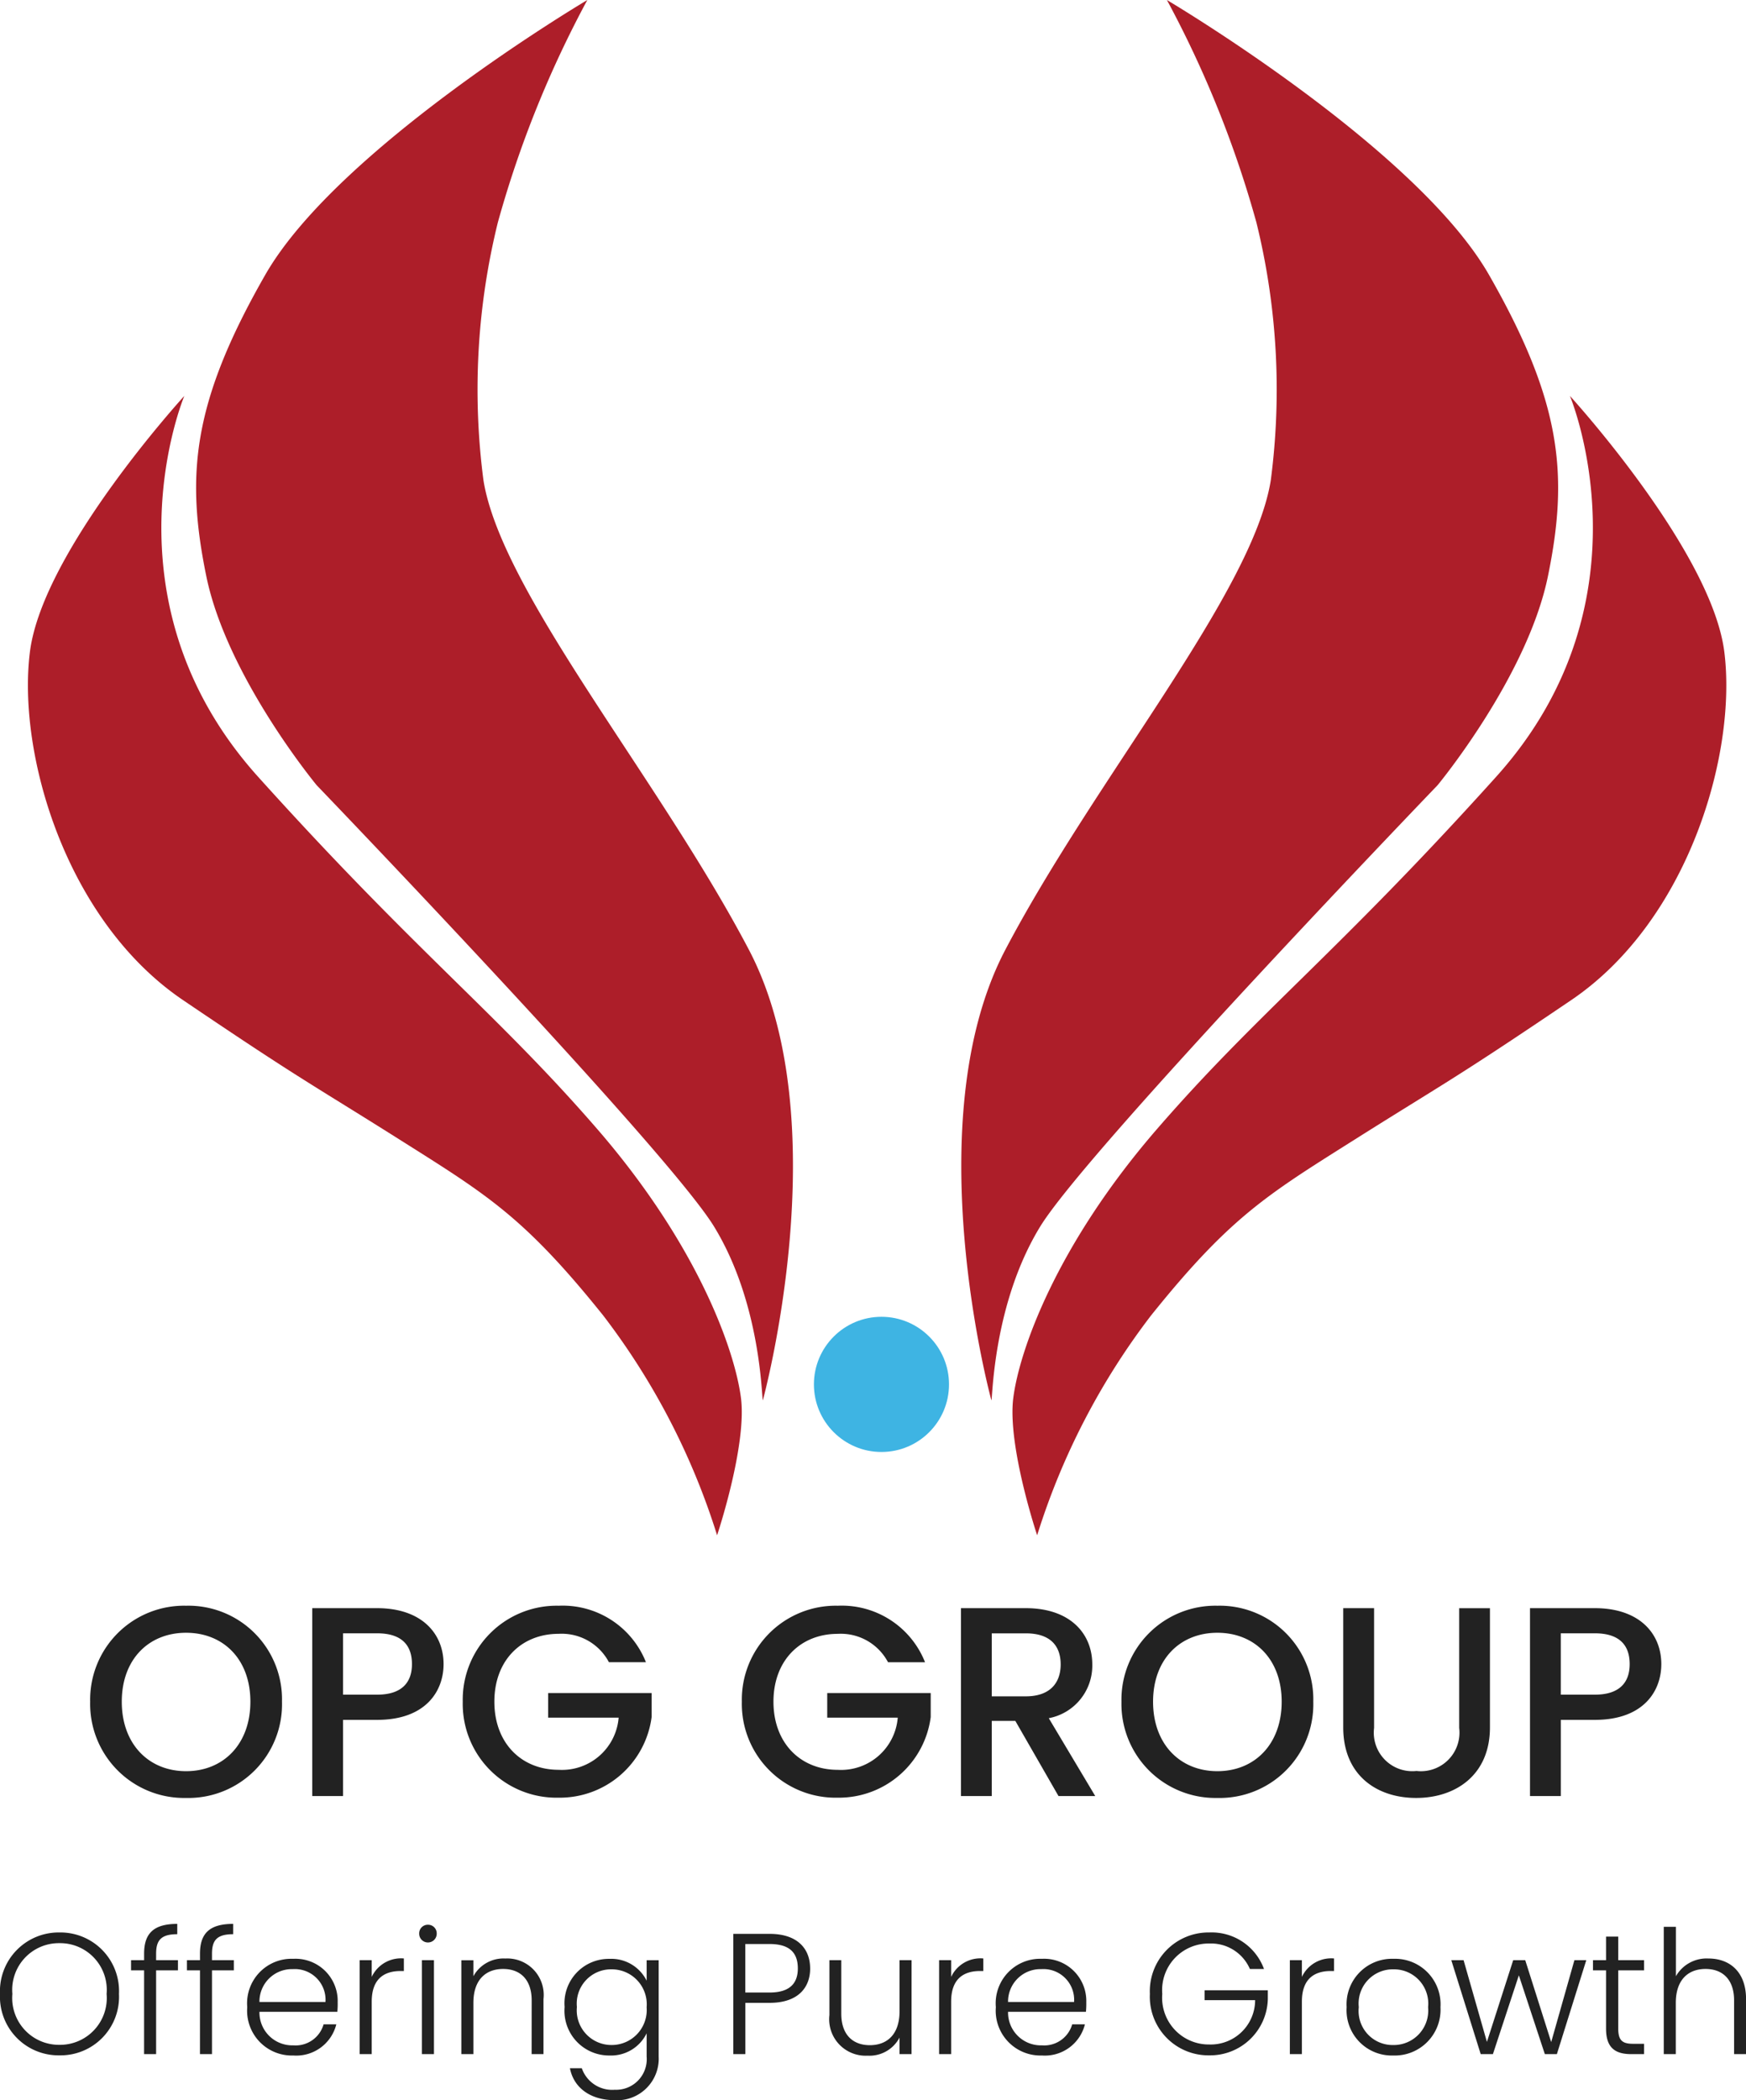 <svg xmlns="http://www.w3.org/2000/svg" width="142.17" height="170.907" viewBox="0 0 142.17 170.907">
  <g id="OPG_GROUP" transform="translate(-308.726 -27.845)">
    <path id="Path_16021" data-name="Path 16021" d="M-61.586-4.9a4.772,4.772,0,0,0-4.844-5,4.78,4.78,0,0,0-4.844,5A4.772,4.772,0,0,0-66.43.1,4.764,4.764,0,0,0-61.586-4.9Zm-8.68,0A3.8,3.8,0,0,1-66.43-9.03,3.8,3.8,0,0,1-62.594-4.9,3.808,3.808,0,0,1-66.43-.756,3.808,3.808,0,0,1-70.266-4.9ZM-59.542,0h.98V-6.818h1.778v-.826h-1.778v-.532c0-1.106.42-1.582,1.722-1.582v-.84c-1.932,0-2.7.784-2.7,2.422v.532h-1.064v.826h1.064Zm4.55,0h.98V-6.818h1.778v-.826h-1.778v-.532c0-1.106.42-1.582,1.722-1.582v-.84c-1.932,0-2.7.784-2.7,2.422v.532h-1.064v.826h1.064Zm7.56-6.916a2.5,2.5,0,0,1,2.66,2.674h-5.376A2.639,2.639,0,0,1-47.432-6.916Zm3.542,4.494h-1.036A2.367,2.367,0,0,1-47.39-.714a2.673,2.673,0,0,1-2.758-2.73h6.342a6.7,6.7,0,0,0,.028-.77A3.436,3.436,0,0,0-47.39-7.756a3.622,3.622,0,0,0-3.752,3.934A3.644,3.644,0,0,0-47.39.112,3.36,3.36,0,0,0-43.89-2.422Zm2.884-1.848c0-1.918,1.078-2.492,2.352-2.492h.266V-7.784a2.633,2.633,0,0,0-2.618,1.5V-7.644h-.98V0h.98ZM-36.918,0h.98V-7.644h-.98Zm.49-9.086a.711.711,0,0,0,.714-.728.7.7,0,0,0-.714-.714.7.7,0,0,0-.714.714A.711.711,0,0,0-36.428-9.086ZM-27.986,0h.966V-4.48a2.967,2.967,0,0,0-3.108-3.3,2.793,2.793,0,0,0-2.6,1.442v-1.3h-.98V0h.98V-4.172c0-1.862.994-2.758,2.422-2.758,1.4,0,2.324.868,2.324,2.562ZM-25.3-3.836A3.635,3.635,0,0,0-21.644.112,3.223,3.223,0,0,0-18.62-1.694V.2a2.492,2.492,0,0,1-2.59,2.7A2.616,2.616,0,0,1-23.9,1.148h-.966c.308,1.6,1.68,2.6,3.654,2.6A3.384,3.384,0,0,0-17.64.2v-7.84h-.98v1.666a3.211,3.211,0,0,0-3.024-1.778A3.611,3.611,0,0,0-25.3-3.836Zm6.678.014a2.848,2.848,0,0,1-2.842,3.08A2.822,2.822,0,0,1-24.3-3.836,2.791,2.791,0,0,1-21.462-6.9,2.848,2.848,0,0,1-18.62-3.822Zm8.036-1.19V-8.96H-8.61c1.652,0,2.3.728,2.3,1.988,0,1.2-.644,1.96-2.3,1.96Zm5.278-1.96c0-1.61-1.036-2.814-3.3-2.814h-2.954V0h.98V-4.172H-8.61C-6.314-4.172-5.306-5.39-5.306-6.972Zm8.26-.672h-.98v4.158C1.974-1.624.98-.728-.448-.728c-1.4,0-2.324-.868-2.324-2.562V-7.644h-.966v4.466A2.967,2.967,0,0,0-.63.126a2.762,2.762,0,0,0,2.6-1.47V0h.98ZM6.174-4.27c0-1.918,1.078-2.492,2.352-2.492h.266V-7.784a2.633,2.633,0,0,0-2.618,1.5V-7.644h-.98V0h.98Zm7.35-2.646a2.5,2.5,0,0,1,2.66,2.674H10.808A2.639,2.639,0,0,1,13.524-6.916Zm3.542,4.494H16.03A2.367,2.367,0,0,1,13.566-.714a2.673,2.673,0,0,1-2.758-2.73H17.15a6.7,6.7,0,0,0,.028-.77,3.436,3.436,0,0,0-3.612-3.542A3.622,3.622,0,0,0,9.814-3.822,3.644,3.644,0,0,0,13.566.112,3.36,3.36,0,0,0,17.066-2.422ZM27.2-9.9a4.78,4.78,0,0,0-4.844,5A4.772,4.772,0,0,0,27.2.1a4.7,4.7,0,0,0,4.76-4.578v-.714H26.81v.8h4.116A3.615,3.615,0,0,1,27.2-.784,3.8,3.8,0,0,1,23.366-4.9,3.787,3.787,0,0,1,27.2-9a3.446,3.446,0,0,1,3.3,2.072h1.148A4.538,4.538,0,0,0,27.2-9.9ZM34.734-4.27c0-1.918,1.078-2.492,2.352-2.492h.266V-7.784a2.633,2.633,0,0,0-2.618,1.5V-7.644h-.98V0h.98Zm11.284.448A3.7,3.7,0,0,0,42.2-7.756a3.7,3.7,0,0,0-3.822,3.934A3.683,3.683,0,0,0,42.168.112,3.727,3.727,0,0,0,46.018-3.822Zm-6.65,0A2.78,2.78,0,0,1,42.182-6.9a2.79,2.79,0,0,1,2.828,3.08,2.807,2.807,0,0,1-2.842,3.08A2.77,2.77,0,0,1,39.368-3.822ZM49.294,0h.994L52.4-6.412,54.516,0h.98L57.89-7.644h-.966L55.034-.98,52.92-7.644h-.98L49.8-.994l-1.9-6.65H46.9ZM59.5-2.072C59.5-.546,60.214,0,61.544,0h1.05V-.84h-.9c-.882,0-1.2-.294-1.2-1.232V-6.818h2.1v-.826h-2.1V-9.562H59.5v1.918H58.436v.826H59.5ZM64.2,0h.98V-4.172c0-1.862.994-2.758,2.422-2.758,1.4,0,2.324.868,2.324,2.562V0H70.9V-4.48c0-2.24-1.358-3.3-3.052-3.3a2.877,2.877,0,0,0-2.66,1.442V-10.36H64.2Z" transform="translate(380 195)" fill="#222"/>
    <path id="Path_16020" data-name="Path 16020" d="M-48.312-7.678a7.622,7.622,0,0,0-7.81-7.81,7.648,7.648,0,0,0-7.81,7.81A7.653,7.653,0,0,0-56.122.154,7.627,7.627,0,0,0-48.312-7.678Zm-13.046,0c0-3.454,2.2-5.61,5.236-5.61s5.236,2.156,5.236,5.61-2.2,5.654-5.236,5.654S-61.358-4.224-61.358-7.678ZM-43.34-8.25v-4.994h2.772c1.958,0,2.838.924,2.838,2.508,0,1.54-.88,2.486-2.838,2.486Zm8.184-2.486c0-2.486-1.782-4.554-5.412-4.554h-5.28V0h2.508V-6.2h2.772C-36.586-6.2-35.156-8.558-35.156-10.736Zm9.372-4.752a7.648,7.648,0,0,0-7.81,7.81,7.635,7.635,0,0,0,7.81,7.81,7.539,7.539,0,0,0,7.568-6.556V-8.382h-8.426v2H-20.9a4.629,4.629,0,0,1-4.884,4.246c-3.036,0-5.236-2.178-5.236-5.544s2.2-5.522,5.236-5.522a4.347,4.347,0,0,1,4.092,2.31h3.014A7.289,7.289,0,0,0-25.784-15.488Zm22.726,0a7.648,7.648,0,0,0-7.81,7.81A7.635,7.635,0,0,0-3.058.132,7.539,7.539,0,0,0,4.51-6.424V-8.382H-3.916v2H1.826A4.629,4.629,0,0,1-3.058-2.134c-3.036,0-5.236-2.178-5.236-5.544s2.2-5.522,5.236-5.522a4.347,4.347,0,0,1,4.092,2.31H4.048A7.289,7.289,0,0,0-3.058-15.488Zm18.15,4.774c0,1.518-.88,2.6-2.838,2.6H9.482v-5.126h2.772C14.212-13.244,15.092-12.254,15.092-10.714ZM6.974-15.29V0H9.482V-6.116H11.4L14.916,0h2.992L14.124-6.336a4.352,4.352,0,0,0,3.542-4.378c0-2.486-1.782-4.576-5.412-4.576ZM35.662-7.678a7.622,7.622,0,0,0-7.81-7.81,7.648,7.648,0,0,0-7.81,7.81A7.653,7.653,0,0,0,27.852.154,7.627,7.627,0,0,0,35.662-7.678Zm-13.046,0c0-3.454,2.2-5.61,5.236-5.61s5.236,2.156,5.236,5.61-2.2,5.654-5.236,5.654S22.616-4.224,22.616-7.678ZM38.1-5.588c0,3.894,2.728,5.742,5.94,5.742,3.19,0,6.006-1.848,6.006-5.742v-9.7H47.542v9.746a3.139,3.139,0,0,1-3.476,3.5,3.133,3.133,0,0,1-3.454-3.5V-15.29H38.1ZM55.814-8.25v-4.994h2.772c1.958,0,2.838.924,2.838,2.508,0,1.54-.88,2.486-2.838,2.486ZM64-10.736c0-2.486-1.782-4.554-5.412-4.554h-5.28V0h2.508V-6.2h2.772C62.568-6.2,64-8.558,64-10.736Z" transform="translate(380 174)" fill="#222"/>
    <g id="LOGO" transform="translate(-71 -142)">
      <g id="Group_6690" data-name="Group 6690" transform="translate(252.413 141)">
        <g id="Group_6688" data-name="Group 6688">
          <path id="Path_15736" data-name="Path 15736" d="M1718.039,142.8s-6.211-22.687,1.137-36.672,20.117-29.022,21.609-38.178a56.751,56.751,0,0,0-1.17-21.01,87.093,87.093,0,0,0-7.285-18.094s20.295,12,26.232,22.375,6.476,16.305,4.795,24.506-8.99,17.017-8.99,17.017-28.525,29.659-32.356,35.914-3.869,13.943-3.972,14.143" transform="translate(-1510)" fill="#ad1e29"/>
          <path id="Path_15737" data-name="Path 15737" d="M1721.764,153.779s-2.446-7.309-1.941-11.193,3.513-12.427,11.725-21.893,14.6-14.219,27.585-28.63,6.013-31,6.013-31,11.53,12.6,12.571,20.822-2.88,21.853-12.462,28.342-10.554,6.885-17.653,11.362-10.111,6.263-16.57,14.311A57.607,57.607,0,0,0,1721.764,153.779Z" transform="translate(-1510)" fill="#ad1e29"/>
        </g>
        <g id="Group_6691" data-name="Group 6691" transform="translate(129.587 28.845)">
          <path id="Path_15736-2" data-name="Path 15736" d="M1761.734,142.8s6.211-22.687-1.137-36.672-20.117-29.022-21.609-38.178a56.751,56.751,0,0,1,1.17-21.01,87.093,87.093,0,0,1,7.285-18.094s-20.295,12-26.232,22.375-6.476,16.305-4.795,24.506,8.99,17.017,8.99,17.017,28.525,29.659,32.356,35.914,3.869,13.943,3.972,14.143" transform="translate(-1701.893 -28.845)" fill="#ad1e29"/>
          <path id="Path_15737-2" data-name="Path 15737" d="M1775.87,153.779s2.446-7.309,1.941-11.193-3.513-12.427-11.725-21.893-14.6-14.219-27.585-28.63-6.013-31-6.013-31-11.53,12.6-12.571,20.822,2.88,21.853,12.462,28.342,10.554,6.885,17.653,11.362,10.111,6.263,16.57,14.311A57.607,57.607,0,0,1,1775.87,153.779Z" transform="translate(-1719.754 -28.845)" fill="#ad1e29"/>
        </g>
      </g>
      <circle id="Ellipse_333" data-name="Ellipse 333" cx="5.5" cy="5.5" r="5.5" transform="translate(446 277)" fill="#3eb4e3"/>
    </g>
  </g>
</svg>
